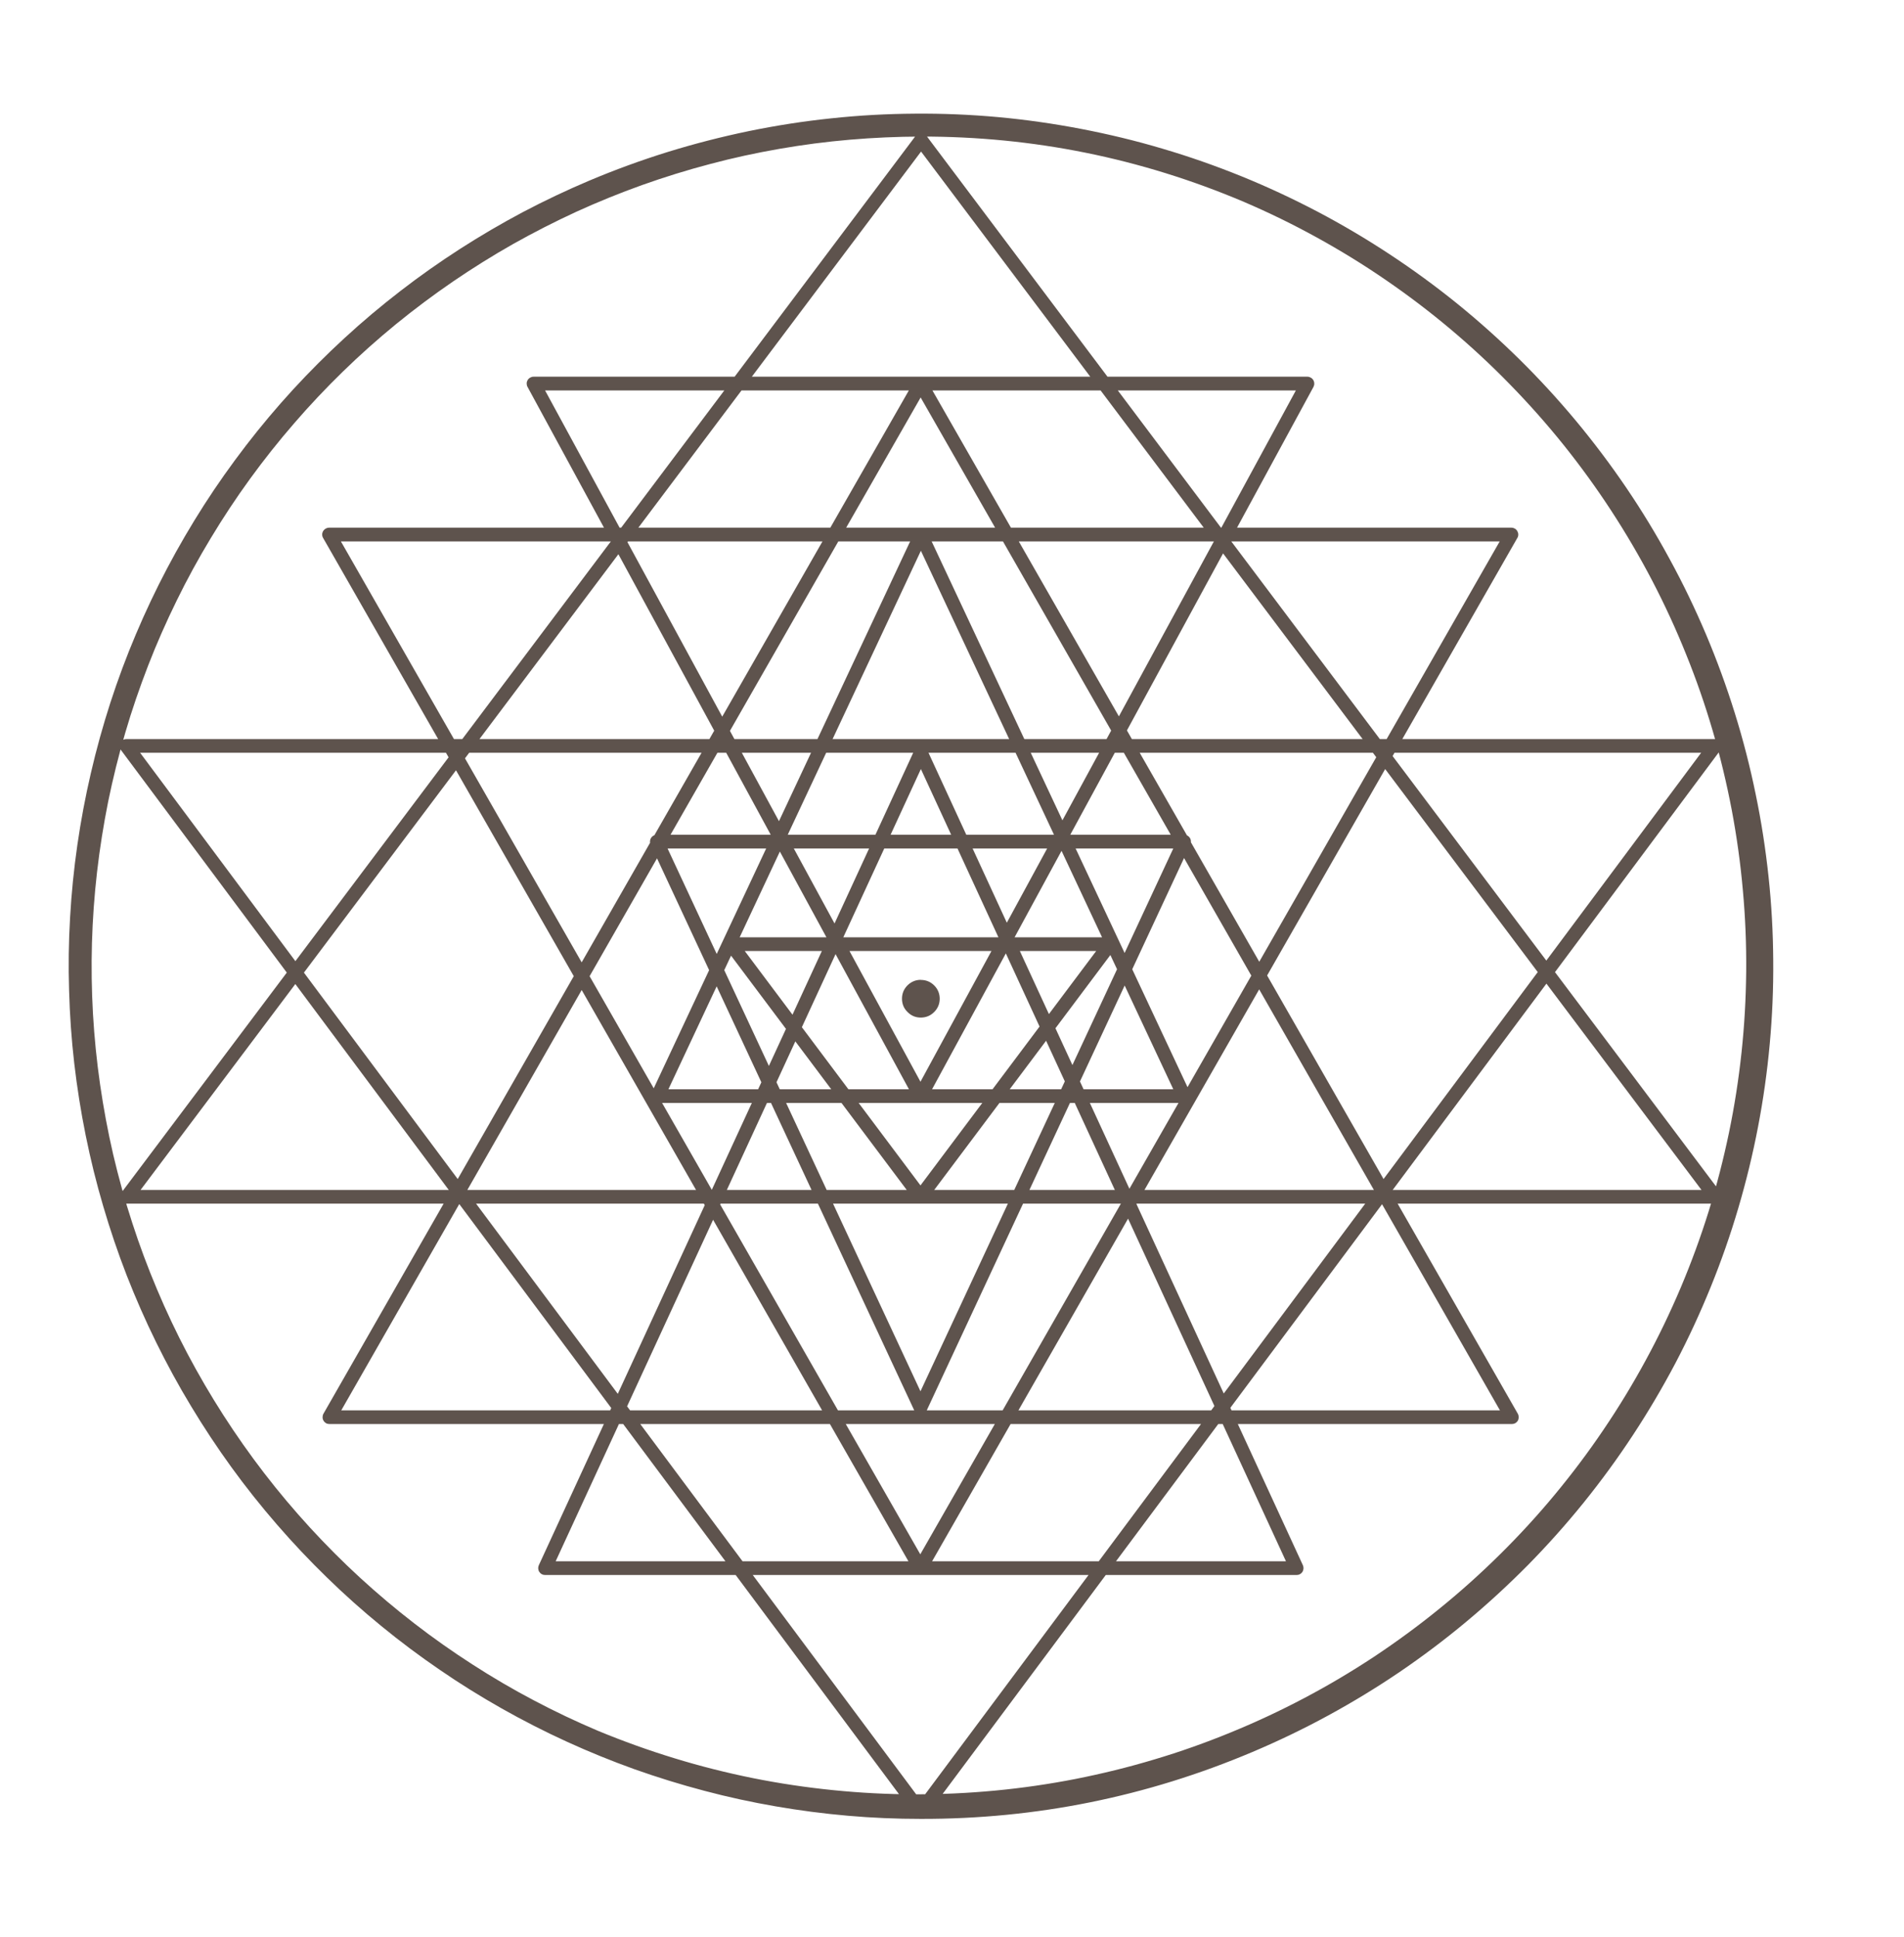 <svg xmlns="http://www.w3.org/2000/svg" xmlns:xlink="http://www.w3.org/1999/xlink" width="117" zoomAndPan="magnify" viewBox="0 0 87.75 89.25" height="119" preserveAspectRatio="xMidYMid meet" version="1.0"><path fill="#5e534d" d="M 42.438 83.816 C 41.316 83.816 40.195 83.77 39.078 83.672 C 37.961 83.574 36.848 83.43 35.742 83.238 C 34.637 83.047 33.539 82.809 32.453 82.52 C 31.367 82.234 30.297 81.902 29.238 81.527 C 28.184 81.148 27.145 80.727 26.121 80.258 C 25.102 79.793 24.102 79.281 23.125 78.73 C 22.148 78.176 21.195 77.586 20.27 76.949 C 19.344 76.316 18.445 75.645 17.578 74.934 C 16.707 74.223 15.871 73.477 15.066 72.691 C 14.262 71.91 13.492 71.094 12.758 70.246 C 12.023 69.398 11.324 68.52 10.664 67.609 C 10.008 66.703 9.387 65.766 8.809 64.805 C 8.227 63.844 7.691 62.859 7.195 61.852 C 6.699 60.844 6.25 59.82 5.84 58.773 C 5.434 57.727 5.074 56.664 4.758 55.586 C 4.441 54.512 4.172 53.422 3.949 52.32 C 3.727 51.223 3.551 50.113 3.422 49 C 3.293 47.883 3.215 46.766 3.184 45.641 C 3.148 44.52 3.164 43.398 3.23 42.277 C 3.293 41.156 3.406 40.043 3.566 38.93 C 3.727 37.82 3.934 36.715 4.188 35.625 C 4.441 34.531 4.742 33.449 5.086 32.383 C 5.434 31.312 5.824 30.262 6.262 29.23 C 6.699 28.195 7.18 27.18 7.703 26.188 C 8.227 25.195 8.793 24.227 9.398 23.281 C 10.004 22.336 10.652 21.422 11.336 20.531 C 12.02 19.641 12.742 18.785 13.5 17.957 C 14.262 17.129 15.055 16.336 15.879 15.578 C 16.707 14.816 17.566 14.094 18.453 13.41 C 19.34 12.723 20.258 12.078 21.203 11.469 C 22.145 10.863 23.113 10.297 24.105 9.77 C 25.102 9.246 26.113 8.766 27.148 8.328 C 28.332 7.828 29.539 7.387 30.77 7.004 C 31.996 6.625 33.242 6.305 34.504 6.043 C 35.762 5.785 37.031 5.586 38.312 5.453 C 39.594 5.316 40.875 5.246 42.16 5.238 C 43.449 5.227 44.734 5.281 46.016 5.398 C 47.297 5.516 48.566 5.699 49.832 5.941 C 51.094 6.184 52.344 6.484 53.578 6.852 C 54.812 7.215 56.023 7.641 57.219 8.125 C 58.41 8.609 59.574 9.152 60.715 9.75 C 61.852 10.348 62.961 11.004 64.035 11.711 C 65.109 12.418 66.148 13.176 67.148 13.984 C 68.148 14.793 69.105 15.652 70.023 16.555 C 70.938 17.457 71.809 18.406 72.633 19.395 C 73.453 20.383 74.227 21.41 74.949 22.473 C 75.672 23.539 76.34 24.637 76.953 25.77 C 77.57 26.898 78.125 28.055 78.629 29.242 C 79.129 30.426 79.57 31.633 79.953 32.863 C 80.336 34.09 80.656 35.336 80.914 36.598 C 81.176 37.855 81.371 39.125 81.508 40.406 C 81.645 41.688 81.715 42.969 81.723 44.254 C 81.734 45.543 81.68 46.828 81.562 48.109 C 81.445 49.391 81.266 50.66 81.023 51.926 C 80.781 53.191 80.477 54.438 80.113 55.672 C 79.75 56.906 79.324 58.121 78.84 59.312 C 78.355 60.504 77.816 61.672 77.219 62.809 C 76.617 63.949 75.965 65.055 75.258 66.129 C 74.551 67.207 73.793 68.242 72.984 69.246 C 72.176 70.246 71.32 71.203 70.418 72.121 C 69.512 73.035 68.566 73.906 67.578 74.73 C 66.59 75.555 65.562 76.328 64.5 77.051 C 63.434 77.773 62.336 78.441 61.207 79.055 C 60.074 79.672 58.918 80.227 57.73 80.73 C 52.844 82.797 47.746 83.828 42.438 83.816 Z M 42.438 6.293 C 41.348 6.297 40.258 6.344 39.168 6.438 C 38.078 6.531 36.996 6.672 35.922 6.859 C 34.844 7.047 33.777 7.277 32.723 7.559 C 31.668 7.836 30.625 8.16 29.594 8.527 C 28.566 8.895 27.555 9.305 26.562 9.758 C 25.57 10.215 24.598 10.711 23.645 11.246 C 22.695 11.785 21.77 12.363 20.867 12.98 C 19.965 13.598 19.094 14.25 18.246 14.941 C 17.402 15.633 16.586 16.359 15.805 17.121 C 15.023 17.883 14.273 18.676 13.559 19.504 C 12.844 20.328 12.164 21.184 11.523 22.066 C 10.879 22.953 10.277 23.863 9.715 24.797 C 9.148 25.734 8.625 26.691 8.145 27.672 C 7.664 28.652 7.223 29.648 6.828 30.668 C 6.434 31.688 6.078 32.719 5.773 33.766 C 5.465 34.816 5.203 35.875 4.984 36.945 C 4.77 38.016 4.598 39.094 4.473 40.18 C 4.348 41.266 4.27 42.352 4.238 43.445 C 4.207 44.535 4.223 45.629 4.285 46.719 C 4.348 47.809 4.457 48.895 4.613 49.977 C 4.77 51.059 4.969 52.129 5.215 53.195 C 5.465 54.258 5.754 55.309 6.094 56.348 C 6.43 57.387 6.812 58.41 7.238 59.418 C 7.66 60.422 8.129 61.41 8.637 62.375 C 9.148 63.34 9.699 64.285 10.289 65.203 C 10.879 66.121 11.508 67.016 12.172 67.879 C 12.84 68.746 13.543 69.582 14.281 70.387 C 15.02 71.191 15.789 71.965 16.594 72.703 C 17.398 73.441 18.234 74.145 19.098 74.812 C 19.961 75.48 20.855 76.109 21.773 76.699 C 22.691 77.293 23.633 77.844 24.598 78.352 C 25.566 78.863 26.551 79.332 27.559 79.758 C 28.711 80.234 29.883 80.656 31.074 81.02 C 32.27 81.387 33.477 81.691 34.699 81.938 C 35.926 82.184 37.156 82.367 38.398 82.492 C 39.641 82.617 40.887 82.684 42.133 82.684 C 43.379 82.688 44.625 82.629 45.867 82.512 C 47.109 82.395 48.344 82.215 49.566 81.977 C 50.793 81.734 52.004 81.438 53.199 81.078 C 54.395 80.723 55.57 80.305 56.723 79.832 C 57.879 79.359 59.008 78.832 60.109 78.25 C 61.215 77.668 62.285 77.031 63.328 76.344 C 64.367 75.652 65.371 74.918 66.34 74.129 C 67.309 73.344 68.238 72.512 69.125 71.633 C 70.012 70.758 70.855 69.84 71.652 68.879 C 72.449 67.918 73.199 66.922 73.898 65.887 C 74.598 64.855 75.246 63.789 75.84 62.695 C 76.438 61.598 76.977 60.473 77.465 59.324 C 77.949 58.176 78.379 57.004 78.75 55.812 C 79.121 54.621 79.43 53.414 79.684 52.195 C 79.938 50.973 80.129 49.738 80.262 48.5 C 80.395 47.258 80.465 46.016 80.477 44.766 C 80.488 43.52 80.438 42.273 80.324 41.031 C 80.215 39.789 80.043 38.555 79.812 37.328 C 79.578 36.102 79.289 34.891 78.938 33.691 C 78.586 32.492 78.18 31.316 77.711 30.16 C 77.246 29 76.723 27.867 76.148 26.762 C 75.57 25.656 74.941 24.582 74.258 23.535 C 73.578 22.492 72.844 21.48 72.066 20.508 C 71.285 19.535 70.457 18.602 69.586 17.711 C 68.715 16.816 67.801 15.969 66.844 15.164 C 65.891 14.363 64.898 13.609 63.867 12.902 C 62.84 12.195 61.777 11.543 60.684 10.941 C 59.594 10.34 58.473 9.793 57.324 9.301 C 52.566 7.285 47.605 6.285 42.438 6.293 Z M 59.762 72.578 L 25.121 72.578 C 25.066 72.578 25.016 72.566 24.969 72.539 C 24.922 72.516 24.883 72.477 24.855 72.434 C 24.824 72.387 24.809 72.336 24.805 72.285 C 24.801 72.23 24.809 72.18 24.832 72.129 L 42.152 34.547 C 42.211 34.426 42.305 34.363 42.441 34.363 C 42.574 34.363 42.672 34.426 42.727 34.547 L 60.047 72.129 C 60.07 72.18 60.078 72.23 60.074 72.285 C 60.07 72.336 60.055 72.387 60.027 72.434 C 59.996 72.477 59.961 72.512 59.91 72.539 C 59.863 72.566 59.812 72.578 59.762 72.578 Z M 25.609 71.945 L 59.266 71.945 L 42.441 35.438 Z M 54.57 50.824 L 30.309 50.824 C 30.254 50.824 30.203 50.812 30.156 50.785 C 30.109 50.762 30.07 50.727 30.043 50.68 C 30.012 50.633 29.996 50.586 29.992 50.531 C 29.992 50.477 30 50.426 30.023 50.375 L 42.156 24.5 C 42.211 24.379 42.309 24.316 42.441 24.316 C 42.574 24.316 42.668 24.379 42.727 24.5 L 54.859 50.375 C 54.883 50.426 54.891 50.477 54.887 50.531 C 54.883 50.586 54.867 50.633 54.84 50.68 C 54.809 50.727 54.77 50.762 54.723 50.785 C 54.676 50.812 54.625 50.824 54.57 50.824 Z M 30.805 50.195 L 54.074 50.195 L 42.441 25.379 Z M 69.68 65.621 L 15.184 65.621 C 15.125 65.621 15.074 65.609 15.023 65.582 C 14.977 65.551 14.938 65.516 14.91 65.465 C 14.879 65.418 14.867 65.363 14.867 65.309 C 14.867 65.25 14.879 65.199 14.906 65.148 L 42.156 17.52 C 42.215 17.414 42.309 17.363 42.43 17.363 C 42.551 17.363 42.645 17.414 42.703 17.52 L 69.953 65.148 C 69.98 65.199 69.992 65.25 69.992 65.309 C 69.992 65.363 69.98 65.418 69.953 65.465 C 69.922 65.516 69.883 65.551 69.836 65.582 C 69.785 65.609 69.734 65.621 69.68 65.621 Z M 15.727 64.992 L 69.129 64.992 L 42.43 18.316 Z M 79.051 55.465 L 5.844 55.465 C 5.715 55.469 5.621 55.41 5.562 55.293 C 5.504 55.176 5.516 55.062 5.594 54.961 L 42.195 6.266 C 42.258 6.18 42.344 6.141 42.449 6.141 C 42.555 6.141 42.637 6.18 42.703 6.266 L 79.305 54.961 C 79.383 55.062 79.395 55.176 79.336 55.293 C 79.277 55.41 79.184 55.469 79.051 55.465 Z M 6.477 54.836 L 78.418 54.836 L 42.449 6.984 Z M 42.418 50.828 C 42.297 50.828 42.207 50.773 42.148 50.668 L 24.312 17.828 C 24.285 17.781 24.273 17.727 24.273 17.672 C 24.273 17.617 24.289 17.562 24.316 17.516 C 24.344 17.469 24.383 17.43 24.434 17.402 C 24.48 17.375 24.531 17.359 24.59 17.359 L 60.254 17.359 C 60.312 17.359 60.363 17.375 60.41 17.402 C 60.461 17.43 60.5 17.469 60.527 17.516 C 60.555 17.562 60.57 17.613 60.57 17.672 C 60.574 17.727 60.559 17.777 60.535 17.828 L 42.699 50.668 C 42.641 50.773 42.547 50.828 42.422 50.824 Z M 25.121 17.992 L 42.422 49.848 L 59.723 17.992 Z M 42.422 65.18 C 42.289 65.18 42.191 65.117 42.137 64.996 L 29.984 38.918 C 29.965 38.867 29.953 38.816 29.957 38.762 C 29.961 38.707 29.977 38.656 30.008 38.613 C 30.035 38.566 30.074 38.531 30.121 38.504 C 30.168 38.48 30.219 38.465 30.273 38.465 L 54.57 38.465 C 54.625 38.465 54.676 38.48 54.723 38.504 C 54.77 38.531 54.809 38.566 54.84 38.613 C 54.867 38.656 54.883 38.707 54.887 38.762 C 54.891 38.816 54.883 38.867 54.859 38.918 L 42.707 65 C 42.652 65.121 42.555 65.18 42.422 65.18 Z M 30.766 39.098 L 42.422 64.113 L 54.074 39.098 Z M 42.422 55.465 C 42.316 55.465 42.23 55.426 42.168 55.34 L 33.438 43.699 C 33.359 43.594 33.352 43.484 33.41 43.367 C 33.469 43.25 33.562 43.191 33.691 43.191 L 51.152 43.191 C 51.285 43.191 51.379 43.25 51.438 43.367 C 51.496 43.484 51.484 43.594 51.406 43.699 L 42.676 55.34 C 42.613 55.426 42.527 55.465 42.422 55.465 Z M 34.324 43.824 L 42.422 54.625 L 50.52 43.824 Z M 42.414 72.578 C 42.289 72.578 42.199 72.523 42.137 72.418 L 14.891 24.789 C 14.863 24.742 14.848 24.688 14.848 24.633 C 14.848 24.574 14.863 24.523 14.891 24.473 C 14.922 24.426 14.961 24.387 15.008 24.359 C 15.059 24.332 15.109 24.316 15.168 24.316 L 69.656 24.316 C 69.715 24.316 69.766 24.332 69.816 24.359 C 69.863 24.387 69.902 24.426 69.93 24.477 C 69.957 24.523 69.973 24.578 69.973 24.633 C 69.973 24.688 69.961 24.742 69.93 24.789 L 42.688 72.418 C 42.625 72.523 42.535 72.578 42.414 72.578 Z M 15.711 24.949 L 42.414 71.625 L 69.117 24.949 Z M 42.43 83.805 C 42.324 83.805 42.238 83.762 42.176 83.676 L 5.574 34.562 C 5.496 34.457 5.488 34.348 5.547 34.234 C 5.605 34.117 5.699 34.059 5.828 34.059 L 79.039 34.059 C 79.168 34.059 79.262 34.117 79.32 34.23 C 79.379 34.348 79.367 34.457 79.293 34.562 L 42.688 83.68 C 42.625 83.766 42.539 83.805 42.43 83.805 Z M 6.457 34.688 L 42.43 82.961 L 78.402 34.688 Z M 42.438 45.152 C 42.199 45.152 41.996 45.238 41.824 45.406 C 41.656 45.574 41.57 45.781 41.57 46.02 C 41.57 46.258 41.652 46.465 41.824 46.633 C 41.992 46.805 42.195 46.891 42.434 46.891 C 42.672 46.891 42.879 46.809 43.047 46.641 C 43.219 46.473 43.305 46.27 43.309 46.031 C 43.309 45.789 43.227 45.582 43.055 45.41 C 42.887 45.242 42.68 45.156 42.438 45.156 Z M 42.438 45.152 " fill-opacity="1" fill-rule="nonzero"/></svg>